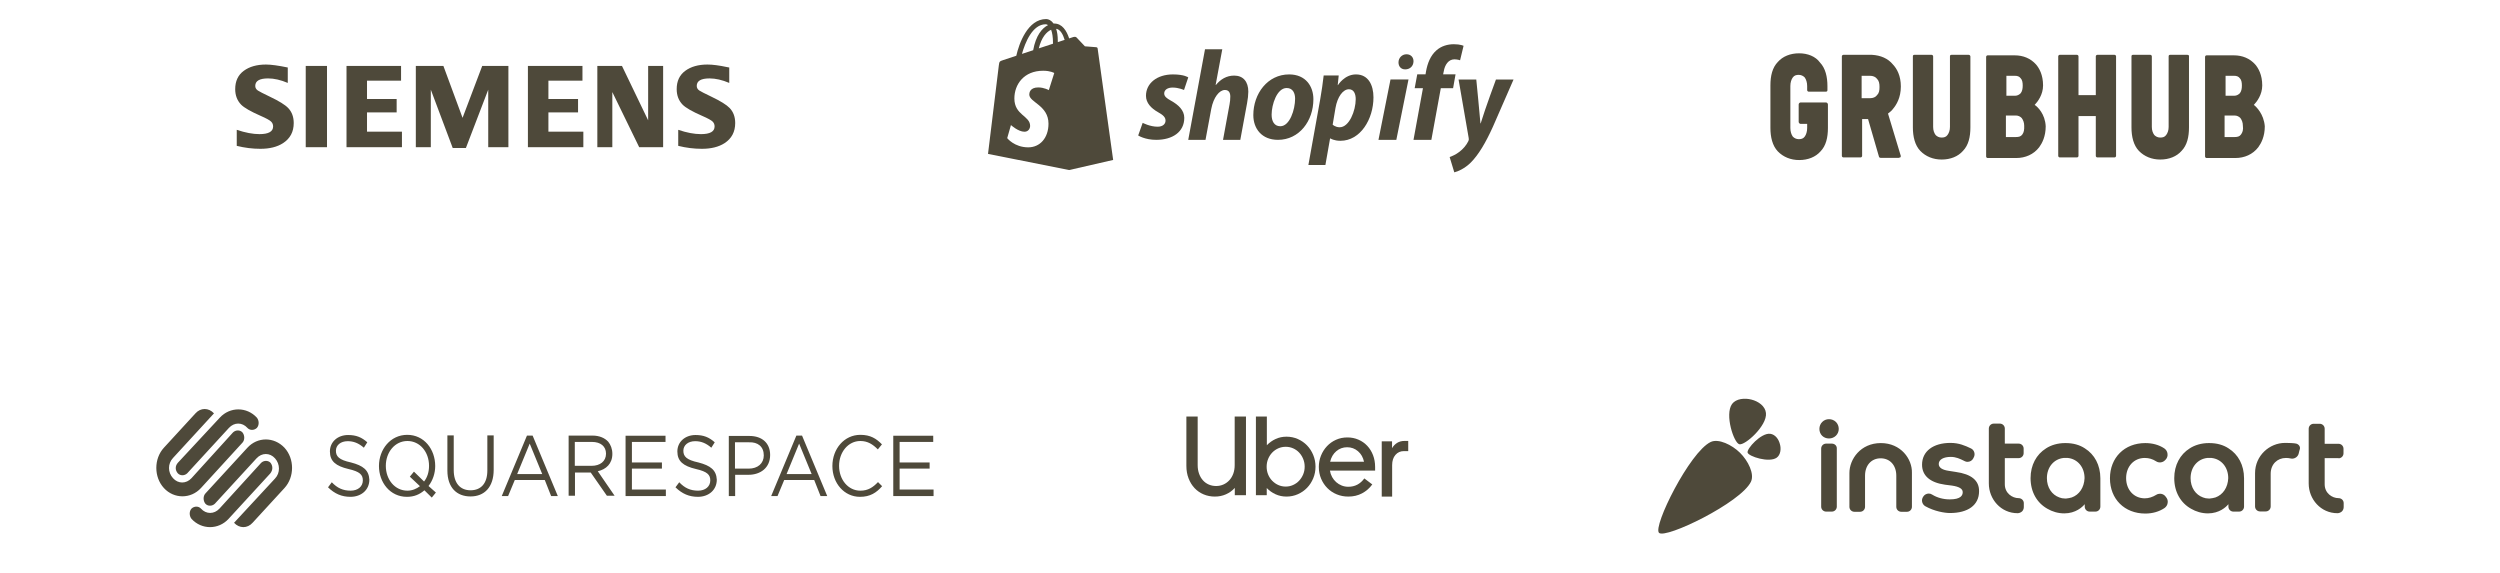 <?xml version="1.0" encoding="utf-8"?><svg width="445" height="102" viewBox="0 0 445 102" fill="none" xmlns="http://www.w3.org/2000/svg">
<path d="M47.344 11.488C48.238 11.488 49.532 11.664 51.223 12.015V14.761C49.965 14.225 48.796 13.957 47.717 13.957C46.196 13.957 45.436 14.403 45.436 15.295C45.436 15.629 45.59 15.901 45.896 16.112C46.151 16.282 46.854 16.643 48.002 17.194C49.656 17.978 50.757 18.659 51.306 19.238C51.957 19.925 52.283 20.814 52.283 21.904C52.283 23.47 51.644 24.665 50.367 25.488C49.333 26.156 47.992 26.488 46.345 26.488C44.954 26.488 43.552 26.314 42.141 25.962V23.107C43.664 23.619 45.013 23.875 46.185 23.875C47.805 23.875 48.614 23.418 48.614 22.506C48.614 22.166 48.496 21.88 48.26 21.648C48.019 21.403 47.4 21.062 46.406 20.627C44.622 19.844 43.459 19.177 42.918 18.625C42.217 17.897 41.866 16.979 41.866 15.868C41.866 14.439 42.377 13.35 43.398 12.601C44.408 11.859 45.723 11.488 47.344 11.488ZM125.929 11.488C126.841 11.488 128.023 11.643 129.472 11.953L129.807 12.015V14.761C128.548 14.225 127.376 13.957 126.291 13.957C124.776 13.957 124.021 14.403 124.021 15.295C124.021 15.629 124.173 15.901 124.479 16.112C124.722 16.276 125.428 16.637 126.595 17.194C128.237 17.978 129.335 18.659 129.889 19.238C130.541 19.925 130.866 20.814 130.866 21.904C130.866 23.47 130.231 24.665 128.961 25.488C127.921 26.156 126.576 26.488 124.929 26.488C123.537 26.488 122.134 26.314 120.724 25.962V23.107C122.235 23.619 123.583 23.875 124.77 23.875C126.389 23.875 127.198 23.418 127.198 22.506C127.198 22.166 127.083 21.88 126.855 21.648C126.612 21.403 125.991 21.062 124.99 20.627C123.212 19.851 122.048 19.184 121.502 18.625C120.801 17.904 120.451 16.982 120.451 15.859C120.451 14.436 120.96 13.35 121.983 12.601C122.991 11.859 124.307 11.488 125.929 11.488ZM78.926 11.74L82.336 20.977L85.832 11.74H90.495V26.196H86.905V15.961L82.93 26.343H80.583L76.685 15.961V26.196H74.017V11.74H78.926ZM58.207 11.739V26.196H54.421V11.739H58.207ZM71.389 11.74V14.354H65.328V17.619H70.604V20.004H65.328V23.434H71.546V26.196H61.679V11.74H71.389ZM103.678 11.74V14.354H97.617V17.619H102.893V20.004H97.617V23.434H103.835V26.196H93.968V11.74H103.678ZM110.714 11.74L115.37 21.417V11.74H118.037V26.196H113.773L108.994 16.388V26.196H106.326V11.74H110.714Z" fill="#4E493A"/>
<path fill-rule="evenodd" clip-rule="evenodd" d="M188.287 7.499C188.287 7.407 188.288 7.318 188.288 7.219C188.288 6.362 188.176 5.672 187.996 5.125C188.718 5.221 189.2 6.094 189.509 7.098C189.147 7.217 188.734 7.352 188.287 7.499V7.499ZM186.691 16.041C186.691 16.041 185.846 15.562 184.809 15.562C183.289 15.562 183.213 16.574 183.213 16.829C183.213 18.22 186.631 18.753 186.631 22.012C186.631 24.576 185.098 26.227 183.032 26.227C180.551 26.227 179.283 24.589 179.283 24.589L179.947 22.261C179.947 22.261 181.251 23.449 182.351 23.449C183.07 23.449 183.362 22.848 183.362 22.41C183.362 20.595 180.558 20.514 180.558 17.532C180.558 15.022 182.256 12.593 185.683 12.593C187.004 12.593 187.657 12.994 187.657 12.994L186.691 16.041ZM186.129 4.32C186.27 4.32 186.412 4.371 186.548 4.47C185.501 4.993 184.378 6.31 183.904 8.938C183.212 9.166 182.535 9.389 181.908 9.594C182.464 7.589 183.782 4.32 186.129 4.32V4.32ZM187.431 7.63C187.431 7.683 187.43 7.731 187.43 7.78C186.635 8.042 185.771 8.325 184.905 8.61C185.391 6.619 186.303 5.658 187.099 5.295C187.3 5.829 187.431 6.595 187.431 7.63V7.63ZM195.377 8.623C195.359 8.488 195.248 8.413 195.156 8.405C195.064 8.397 193.116 8.244 193.116 8.244C193.116 8.244 191.764 6.82 191.616 6.662C191.467 6.505 191.177 6.552 191.065 6.587C191.048 6.593 190.769 6.684 190.308 6.836C189.856 5.457 189.059 4.189 187.657 4.189C187.618 4.189 187.578 4.191 187.538 4.193C187.139 3.634 186.645 3.391 186.218 3.391C182.951 3.391 181.39 7.724 180.901 9.925C179.632 10.343 178.73 10.639 178.615 10.678C177.906 10.914 177.884 10.938 177.791 11.646C177.72 12.182 175.866 27.395 175.866 27.395L190.314 30.267L198.142 28.47C198.142 28.47 195.394 8.759 195.377 8.623V8.623Z" fill="#4E493A"/>
<path fill-rule="evenodd" clip-rule="evenodd" d="M208.475 17.946C207.652 17.51 207.229 17.143 207.229 16.639C207.229 15.997 207.816 15.585 208.733 15.585C209.801 15.585 210.755 16.02 210.755 16.02L211.508 13.774C211.508 13.774 210.816 13.246 208.78 13.246C205.947 13.246 203.984 14.828 203.984 17.052C203.984 18.313 204.901 19.276 206.124 19.963C207.111 20.513 207.464 20.903 207.464 21.476C207.464 22.073 206.97 22.554 206.053 22.554C204.687 22.554 203.396 21.866 203.396 21.866L202.597 24.113C202.597 24.113 203.789 24.892 205.795 24.892C208.71 24.892 210.802 23.494 210.802 20.972C210.802 19.619 209.744 18.656 208.475 17.946" fill="#4E493A"/>
<path fill-rule="evenodd" clip-rule="evenodd" d="M219.683 13.455C218.324 13.455 217.255 14.118 216.431 15.124L216.386 15.101L217.567 8.766H214.493L211.508 24.891H214.582L215.606 19.379C216.008 17.297 217.054 16.016 218.035 16.016C218.725 16.016 218.993 16.497 218.993 17.183C218.993 17.617 218.948 18.144 218.859 18.578L217.7 24.891H220.775L221.978 18.372C222.111 17.686 222.2 16.863 222.2 16.314C222.2 14.53 221.287 13.455 219.683 13.455" fill="#4E493A"/>
<path fill-rule="evenodd" clip-rule="evenodd" d="M227.895 22.472C226.81 22.472 226.348 21.558 226.348 20.417C226.348 18.613 227.294 15.666 229.027 15.666C230.158 15.666 230.528 16.626 230.528 17.562C230.528 19.503 229.581 22.472 227.895 22.472M229.465 13.246C225.632 13.246 223.091 16.671 223.091 20.485C223.091 22.928 224.615 24.892 227.479 24.892C231.244 24.892 233.784 21.558 233.784 17.653C233.784 15.393 232.445 13.246 229.465 13.246" fill="#4E493A"/>
<path fill-rule="evenodd" clip-rule="evenodd" d="M238.466 22.653C237.679 22.653 237.215 22.19 237.215 22.19L237.72 19.201C238.071 17.208 239.058 15.887 240.111 15.887C241.032 15.887 241.318 16.791 241.318 17.648C241.318 19.71 240.155 22.653 238.466 22.653M241.362 13.246C239.318 13.246 238.159 15.146 238.159 15.146H238.115L238.29 13.431H235.614C235.482 14.59 235.241 16.351 234.999 17.671L232.893 29.372H235.921L236.754 24.645H236.82C236.82 24.645 237.442 25.062 238.597 25.062C242.151 25.062 244.477 21.216 244.477 17.324C244.477 15.169 243.577 13.246 241.362 13.246" fill="#4E493A"/>
<path fill-rule="evenodd" clip-rule="evenodd" d="M250.358 9.66C249.564 9.66 248.932 10.291 248.932 11.103C248.932 11.843 249.401 12.348 250.106 12.348H250.142C250.918 12.348 251.587 11.825 251.605 10.905C251.605 10.183 251.117 9.66 250.358 9.66" fill="#4E493A"/>
<path fill-rule="evenodd" clip-rule="evenodd" d="M245.368 24.891H248.548L250.714 14.141H247.511L245.368 24.891Z" fill="#4E493A"/>
<path fill-rule="evenodd" clip-rule="evenodd" d="M259.088 13.227H256.877L256.992 12.68C257.176 11.561 257.821 10.561 258.88 10.561C259.446 10.561 259.893 10.728 259.893 10.728L260.515 8.157C260.515 8.157 259.962 7.871 258.788 7.871C257.66 7.871 256.532 8.204 255.68 8.966C254.598 9.919 254.091 11.299 253.838 12.68L253.746 13.227H252.272L251.812 15.703H253.285L251.604 24.892H254.782L256.463 15.703H258.65L259.088 13.227Z" fill="#4E493A"/>
<path fill-rule="evenodd" clip-rule="evenodd" d="M266.28 14.152C266.28 14.152 264.404 19.204 263.562 21.961H263.518C263.46 21.074 262.779 14.152 262.779 14.152H259.625L261.431 24.587C261.474 24.82 261.452 24.959 261.365 25.122C261.017 25.843 260.43 26.54 259.734 27.051C259.169 27.492 258.538 27.771 258.038 27.957L258.864 30.677C259.473 30.537 260.735 30.003 261.8 28.933C263.17 27.562 264.432 25.447 265.736 22.566L269.411 14.152H266.28Z" fill="#4E493A"/>
<path fill-rule="evenodd" clip-rule="evenodd" d="M320.252 9.488C318.668 9.488 317.334 10.032 316.454 11.029C315.486 12.026 315.134 13.476 315.134 15.212V22.764C315.134 24.395 315.486 25.936 316.454 26.948C317.422 27.945 318.742 28.488 320.252 28.488C321.836 28.488 323.171 27.945 324.051 26.948C325.019 25.951 325.371 24.501 325.371 22.764V18.596C325.371 18.414 325.195 18.233 325.019 18.233H320.516C320.34 18.233 320.164 18.414 320.164 18.596V21.692C320.164 21.873 320.34 22.054 320.516 22.054H321.675V22.779C321.675 23.413 321.499 23.972 321.235 24.32C320.971 24.682 320.619 24.773 320.179 24.773C319.754 24.773 319.387 24.592 319.123 24.32C318.859 23.957 318.683 23.413 318.683 22.779V15.318C318.683 14.684 318.859 14.125 319.123 13.778C319.387 13.415 319.739 13.325 320.179 13.325C320.604 13.325 320.971 13.506 321.235 13.778C321.499 14.14 321.675 14.684 321.675 15.318V16.043C321.675 16.224 321.851 16.315 321.939 16.315H325.019C325.195 16.315 325.283 16.224 325.283 16.043V15.318C325.283 13.687 324.931 12.146 323.963 11.134C323.171 10.032 321.748 9.488 320.252 9.488ZM347.356 9.76H350.436C350.627 9.76 350.715 9.941 350.73 10.032V22.674C350.73 24.41 350.378 25.86 349.41 26.857C348.53 27.854 347.195 28.398 345.611 28.398C344.1 28.398 342.78 27.854 341.812 26.857C340.844 25.845 340.492 24.305 340.492 22.674V10.032C340.492 9.851 340.58 9.76 340.756 9.76H343.836C343.924 9.76 344.1 9.851 344.1 10.032V22.583C344.1 23.217 344.276 23.67 344.54 24.033C344.804 24.305 345.171 24.486 345.596 24.486C346.036 24.486 346.388 24.395 346.652 24.033C346.916 23.67 347.092 23.217 347.092 22.583V10.032C347.092 9.851 347.18 9.76 347.356 9.76ZM373.316 9.76H376.396C376.572 9.76 376.66 9.941 376.66 10.032V27.748C376.66 27.839 376.572 28.02 376.396 28.02H373.316C373.228 28.02 373.052 27.93 373.052 27.748V20.665H369.972V27.748C369.972 27.839 369.884 28.02 369.708 28.02H366.628C366.54 28.02 366.364 27.93 366.364 27.748V10.032C366.364 9.941 366.452 9.76 366.628 9.76H369.708C369.796 9.76 369.972 9.851 369.972 10.032V16.934H373.052V10.032C373.052 9.941 373.14 9.76 373.316 9.76ZM358.811 24.395C359.354 24.395 359.706 24.305 359.97 23.942C360.248 23.565 360.336 23.127 360.307 22.371C360.307 21.828 360.131 21.375 359.867 21.012C359.603 20.74 359.251 20.559 358.811 20.559H357.051V24.395H358.811ZM357.139 13.491H358.635C359.075 13.491 359.427 13.581 359.691 13.944C359.955 14.216 360.043 14.669 360.043 15.228C360.043 15.786 359.955 16.224 359.691 16.587C359.427 16.859 359.075 17.04 358.723 17.04H357.139V13.491ZM363.666 15.212C363.666 16.859 362.698 18.127 362.17 18.671C362.712 19.018 364.032 20.302 364.135 22.477C364.135 24.29 363.504 25.483 362.976 26.208C361.994 27.491 360.498 28.126 358.914 28.126H353.795C353.707 28.126 353.531 28.035 353.531 27.854V10.123C353.531 10.032 353.619 9.851 353.795 9.851H358.62C360.131 9.851 361.451 10.395 362.419 11.482C362.962 12.116 363.666 13.294 363.666 15.212ZM334.112 16.934C333.848 17.297 333.408 17.478 332.866 17.478H331.37V13.491H332.866C333.394 13.491 333.834 13.672 334.112 14.034C334.464 14.397 334.552 14.85 334.552 15.484C334.552 16.119 334.479 16.572 334.112 16.934ZM336.18 20.122L336.178 20.124C336.141 20.152 336.102 20.181 336.063 20.212L338.336 27.733C338.336 27.824 338.336 28.005 338.248 28.005C338.204 28.005 338.16 28.028 338.116 28.05C338.072 28.073 338.028 28.096 337.984 28.096H334.728C334.64 28.096 334.464 28.005 334.464 27.914L332.514 21.193H331.458V27.748C331.458 27.839 331.37 28.02 331.194 28.02H328.114C328.026 28.02 327.85 27.93 327.85 27.748V10.032C327.85 9.941 327.938 9.76 328.114 9.76H333.232C334.743 9.851 336.063 10.395 336.943 11.482C337.647 12.222 338.351 13.476 338.351 15.394C338.351 17.387 337.559 18.671 336.943 19.396C336.709 19.717 336.475 19.896 336.18 20.122ZM398.895 23.942C398.631 24.305 398.279 24.395 397.736 24.395H395.976V20.559H397.736C398.176 20.559 398.528 20.74 398.792 21.012C399.056 21.375 399.232 21.828 399.232 22.371C399.335 23.127 399.174 23.565 398.895 23.942ZM397.648 13.491H396.152V17.04H397.736C398.088 17.04 398.44 16.859 398.704 16.587C398.968 16.224 399.056 15.786 399.056 15.228C399.056 14.669 398.968 14.216 398.704 13.944C398.44 13.581 398.088 13.491 397.648 13.491ZM401.183 18.671C401.711 18.127 402.679 16.859 402.679 15.212C402.679 13.294 401.975 12.116 401.432 11.482C400.464 10.395 399.144 9.851 397.634 9.851H392.764C392.588 9.851 392.5 10.032 392.5 10.123V27.854C392.5 28.035 392.676 28.126 392.764 28.126H397.912C399.496 28.126 400.992 27.491 401.975 26.208C402.503 25.483 403.134 24.29 403.134 22.477C402.958 20.302 401.638 19.018 401.183 18.671ZM386.282 9.76H389.362C389.552 9.76 389.728 9.941 389.64 10.032V22.674C389.64 24.41 389.288 25.86 388.32 26.857C387.44 27.854 386.106 28.398 384.522 28.398C383.011 28.398 381.691 27.854 380.723 26.857C379.755 25.845 379.403 24.305 379.403 22.674V10.032C379.403 9.851 379.491 9.76 379.667 9.76H382.762C382.85 9.76 383.026 9.851 383.026 10.032V22.583C383.026 23.217 383.202 23.67 383.466 24.033C383.73 24.305 384.096 24.486 384.522 24.486C384.962 24.486 385.314 24.395 385.578 24.033C385.842 23.67 386.018 23.217 386.018 22.583V10.032C386.018 9.851 386.106 9.76 386.282 9.76Z" fill="#4E493A"/>
<path fill-rule="evenodd" clip-rule="evenodd" d="M43.156 76.968C43.584 77.5 43.584 78.331 43.156 78.796L35.769 86.873C33.968 88.834 30.977 88.834 29.175 86.873C27.375 84.912 27.375 81.655 29.175 79.694L34.792 73.578C35.708 72.547 37.143 72.547 38.089 73.578L30.793 81.522C29.847 82.519 29.847 84.081 30.793 85.112C31.709 86.142 33.144 86.142 34.09 85.112L41.477 76.968C41.966 76.503 42.729 76.503 43.156 76.968ZM31.648 84.247C32.075 84.712 32.839 84.712 33.327 84.247L40.745 76.17C41.691 75.139 43.126 75.139 44.042 76.17C44.469 76.635 45.232 76.635 45.721 76.17C46.148 75.705 46.148 74.874 45.721 74.342C43.919 72.381 40.928 72.381 39.127 74.342L31.648 82.386C31.16 82.951 31.16 83.682 31.648 84.247ZM72.491 77.401C75.483 77.401 77.467 79.96 77.467 82.952C77.467 84.248 77.04 85.511 76.277 86.509L77.589 87.672L76.857 88.569L75.544 87.273C74.659 88.038 73.682 88.436 72.43 88.436C69.439 88.436 67.455 85.877 67.455 82.952C67.455 79.994 69.5 77.401 72.491 77.401ZM73.682 83.949L75.483 85.711C76.063 84.979 76.368 84.016 76.368 82.919C76.368 80.459 74.751 78.498 72.522 78.498C70.294 78.498 68.676 80.492 68.676 82.919C68.676 85.378 70.294 87.339 72.522 87.339C73.377 87.339 74.14 87.007 74.751 86.542L72.95 84.847L73.682 83.949ZM86.747 83.748C86.747 86.041 85.618 87.271 83.755 87.271C81.893 87.271 80.764 85.975 80.764 83.681V77.499H79.635V83.748C79.635 86.806 81.313 88.368 83.755 88.368C86.198 88.368 87.876 86.74 87.876 83.615V77.499H86.747V83.748ZM149.355 82.919C149.355 85.378 150.973 87.34 153.141 87.34C154.514 87.34 155.4 86.741 156.285 85.811L157.017 86.542C156.01 87.705 154.881 88.436 153.08 88.436C150.271 88.436 148.165 86.01 148.165 82.952C148.165 79.894 150.271 77.401 153.141 77.401C154.942 77.401 155.98 78.066 156.987 79.096L156.254 79.994C155.369 79.096 154.453 78.498 153.141 78.498C150.973 78.498 149.355 80.492 149.355 82.919ZM160.131 87.138V83.415H165.473V82.319H160.131V78.662H166.114V77.565H159.001V88.302H166.175V87.138H160.131ZM129.727 77.6H133.39C135.649 77.6 137.084 78.863 137.084 80.99C137.084 83.284 135.344 84.513 133.238 84.513H130.857V88.303H129.727V77.6ZM135.954 81.056C135.954 82.485 134.886 83.416 133.268 83.416H130.826V78.729H133.329C134.886 78.663 135.954 79.494 135.954 81.056ZM59.793 80.225C59.793 81.222 60.312 81.854 62.479 82.319C64.646 82.884 65.654 83.682 65.745 85.377C65.745 87.205 64.311 88.435 62.387 88.435C60.831 88.435 59.579 87.903 58.389 86.74L59.06 85.842C60.037 86.873 61.044 87.338 62.418 87.338C63.7 87.338 64.585 86.607 64.585 85.51C64.585 84.513 64.066 83.948 62.021 83.482C59.793 82.951 58.724 82.12 58.724 80.358C58.724 78.663 60.098 77.433 61.96 77.433C63.395 77.433 64.372 77.832 65.379 78.729L64.768 79.693C63.822 78.862 62.906 78.53 61.899 78.53C60.617 78.53 59.793 79.261 59.793 80.225ZM112.48 83.415H117.822V82.319H112.48V78.662H118.463V77.565H111.351V88.302H118.524V87.138H112.48V83.415ZM121.638 80.225C121.638 81.222 122.157 81.854 124.324 82.319C126.491 82.884 127.499 83.682 127.59 85.377C127.59 87.205 126.156 88.435 124.233 88.435C122.676 88.435 121.424 87.903 120.234 86.74L120.905 85.842C121.882 86.873 122.889 87.338 124.263 87.338C125.545 87.338 126.43 86.607 126.43 85.51C126.43 84.513 125.911 83.948 123.866 83.482C121.638 82.951 120.57 82.12 120.57 80.358C120.57 78.663 121.943 77.433 123.805 77.433C125.24 77.433 126.217 77.832 127.224 78.729L126.614 79.693C125.667 78.862 124.752 78.53 123.744 78.53C122.462 78.53 121.638 79.261 121.638 80.225ZM93.799 77.534L89.311 88.303H90.441L91.631 85.444H96.973L98.103 88.303H99.293L94.806 77.534H93.799ZM94.287 78.961L92.058 84.379H96.515L94.287 78.961ZM141.755 77.534L137.267 88.303H138.397L139.587 85.444H144.929L146.059 88.303H147.249L142.762 77.534H141.755ZM142.243 78.961L140.014 84.379H144.471L142.243 78.961ZM109 80.791C109 79.894 108.695 79.162 108.268 78.63C107.657 77.966 106.711 77.534 105.459 77.534H101.216V88.237H102.346V84.115H105.154L108.024 88.237H109.397L106.406 83.882C107.871 83.55 109 82.553 109 80.791ZM102.315 78.662V82.917H105.307C106.802 82.917 107.871 82.119 107.871 80.756C107.871 79.46 106.924 78.662 105.368 78.662H102.315ZM44.041 79.693L36.563 87.837C36.135 88.302 36.135 89.133 36.563 89.665C36.99 90.13 37.753 90.13 38.242 89.665L45.659 81.588C46.606 80.557 48.04 80.557 48.956 81.588C49.872 82.618 49.902 84.18 48.956 85.178L41.66 93.055C42.607 94.086 44.041 94.086 44.957 93.055L50.635 86.873C52.436 84.912 52.436 81.654 50.635 79.693C48.773 77.732 45.843 77.732 44.041 79.693ZM46.483 82.386C46.972 81.921 47.735 81.921 48.162 82.386C48.59 82.951 48.59 83.682 48.101 84.281L40.684 92.358C38.883 94.319 35.891 94.319 34.09 92.358C33.663 91.826 33.663 90.995 34.09 90.53C34.578 90.064 35.342 90.064 35.769 90.53C36.685 91.56 38.119 91.56 39.066 90.53L46.483 82.386Z" fill="#4E493A"/>
<path d="M213.435 84.32C213.601 84.78 213.831 85.173 214.124 85.5C214.418 85.827 214.766 86.077 215.168 86.25C215.57 86.424 216.007 86.51 216.48 86.51C216.939 86.51 217.37 86.42 217.772 86.24C218.175 86.06 218.526 85.807 218.826 85.48C219.126 85.153 219.359 84.763 219.525 84.31C219.691 83.856 219.774 83.35 219.774 82.79V74.148H221.784V88.15H219.793V86.85C219.346 87.344 218.819 87.724 218.213 87.99C217.606 88.257 216.952 88.39 216.25 88.39C215.535 88.39 214.868 88.26 214.249 88C213.63 87.74 213.093 87.37 212.64 86.89C212.187 86.41 211.83 85.833 211.568 85.16C211.306 84.487 211.175 83.737 211.175 82.91V74.148H213.186V82.79C213.186 83.35 213.269 83.86 213.435 84.32Z" fill="#4E493A"/>
<path fill-rule="evenodd" clip-rule="evenodd" d="M225.5 79.249V74.148H223.552V88.15H225.481V86.87C225.931 87.337 226.455 87.707 227.053 87.98C227.651 88.254 228.297 88.39 228.992 88.39C229.712 88.39 230.387 88.25 231.017 87.97C231.647 87.69 232.194 87.31 232.657 86.83C233.12 86.35 233.486 85.787 233.756 85.14C234.026 84.493 234.161 83.803 234.161 83.07C234.161 82.336 234.026 81.643 233.756 80.989C233.486 80.336 233.12 79.769 232.657 79.289C232.194 78.809 231.647 78.429 231.017 78.149C230.387 77.869 229.712 77.729 228.992 77.729C228.297 77.729 227.654 77.866 227.063 78.139C226.471 78.412 225.951 78.782 225.5 79.249ZM226.446 85.57C226.137 85.25 225.896 84.876 225.722 84.45C225.549 84.023 225.462 83.563 225.462 83.069C225.462 82.576 225.552 82.113 225.732 81.679C225.912 81.246 226.156 80.869 226.465 80.549C226.774 80.229 227.134 79.979 227.545 79.799C227.957 79.619 228.394 79.529 228.857 79.529C229.32 79.529 229.757 79.619 230.168 79.799C230.58 79.979 230.937 80.229 231.239 80.549C231.541 80.869 231.782 81.246 231.962 81.679C232.142 82.113 232.232 82.576 232.232 83.069C232.232 83.563 232.142 84.023 231.962 84.45C231.782 84.876 231.541 85.25 231.239 85.57C230.937 85.89 230.58 86.143 230.168 86.33C229.757 86.517 229.32 86.61 228.857 86.61C228.381 86.61 227.937 86.517 227.526 86.33C227.114 86.143 226.754 85.89 226.446 85.57Z" fill="#4E493A"/>
<path fill-rule="evenodd" clip-rule="evenodd" d="M236.204 79.419C235.752 79.902 235.397 80.46 235.139 81.095C234.88 81.729 234.751 82.403 234.751 83.117C234.751 83.87 234.887 84.567 235.158 85.208C235.429 85.849 235.801 86.407 236.272 86.883C236.744 87.359 237.299 87.729 237.939 87.993C238.579 88.258 239.267 88.39 240.003 88.39C240.907 88.39 241.721 88.198 242.445 87.815C243.169 87.432 243.776 86.903 244.267 86.229L242.852 85.159C242.128 86.15 241.179 86.645 240.003 86.645C239.59 86.645 239.199 86.573 238.831 86.427C238.462 86.282 238.133 86.081 237.842 85.823C237.551 85.565 237.309 85.261 237.115 84.911C236.922 84.561 236.792 84.181 236.728 83.771H244.771V83.117C244.771 82.363 244.648 81.666 244.402 81.025C244.157 80.384 243.814 79.829 243.375 79.36C242.936 78.891 242.413 78.524 241.805 78.26C241.198 77.995 240.539 77.863 239.829 77.863C239.105 77.863 238.433 78.002 237.813 78.28C237.193 78.557 236.657 78.937 236.204 79.419ZM236.766 82.186C236.947 81.407 237.312 80.782 237.861 80.313C238.41 79.844 239.053 79.609 239.79 79.609C240.526 79.609 241.169 79.844 241.718 80.313C242.267 80.782 242.626 81.407 242.794 82.186H236.766Z" fill="#4E493A"/>
<path d="M248.389 80.971C247.998 81.421 247.802 82.031 247.802 82.802V88.392H245.949V78.561H247.784V79.776C248.016 79.377 248.319 79.063 248.692 78.831C249.065 78.6 249.508 78.484 250.022 78.484H250.664V80.296H249.894C249.282 80.296 248.781 80.521 248.389 80.971Z" fill="#4E493A"/>
<path fill-rule="evenodd" clip-rule="evenodd" d="M315.093 77.212C316.004 77.336 316.601 78.174 316.821 79.043C317.072 79.881 316.946 80.968 316.255 81.464C314.905 82.427 311.261 81.247 311.072 80.564C310.884 79.881 313.46 77.026 315.093 77.212ZM309.596 79.074C310.57 79.354 314.59 75.784 314.339 73.518C314.213 72.276 312.988 71.438 311.763 71.128C310.57 70.817 309.031 70.942 308.308 71.904C306.957 73.797 308.622 78.826 309.596 79.074ZM311.669 85.748C312.329 84.351 311.167 82.023 309.722 80.595C308.277 79.167 305.89 78.019 304.507 78.671C300.769 80.44 294.173 93.725 295.304 94.843C296.435 95.991 309.879 89.473 311.669 85.748ZM348.131 84.006L346.93 83.817C345.792 83.659 345.097 83.281 345.097 82.588C345.097 81.799 345.95 81.327 347.246 81.327C348.163 81.327 348.89 81.673 349.586 82.02L349.712 82.083C349.87 82.178 350.06 82.209 350.218 82.209C350.629 82.209 351.04 81.989 351.23 81.61L351.324 81.421C351.483 81.138 351.514 80.822 351.419 80.507C351.324 80.192 351.103 79.94 350.819 79.814C349.775 79.309 348.669 78.837 347.183 78.837C344.117 78.837 342.125 80.318 342.125 82.714C342.125 84.668 343.548 85.897 346.203 86.275L347.436 86.433C348.732 86.622 349.364 87 349.364 87.599C349.364 88.166 349.048 88.891 347.057 88.891C345.95 88.891 344.844 88.608 343.927 88.04C343.737 87.914 343.548 87.851 343.326 87.851C342.915 87.851 342.536 88.072 342.346 88.387L342.283 88.482C342.125 88.765 342.062 89.081 342.157 89.396C342.251 89.711 342.441 89.963 342.726 90.121C344.306 91.003 346.14 91.319 347.088 91.319C350.281 91.319 352.273 89.932 352.273 87.442C352.304 85.519 350.882 84.384 348.131 84.006ZM384.487 87.883C384.834 87.883 385.183 88.04 385.403 88.293L385.498 88.419C385.783 88.734 385.91 89.112 385.846 89.49C385.815 89.869 385.593 90.215 385.277 90.436C384.329 91.066 383.159 91.413 381.863 91.413C378.164 91.413 375.572 88.828 375.572 85.141C375.572 81.453 378.164 78.868 381.863 78.868C383.128 78.868 384.297 79.183 385.246 79.814C385.562 80.034 385.783 80.381 385.815 80.759C385.878 81.138 385.751 81.547 385.467 81.831L385.372 81.925C384.961 82.367 384.265 82.43 383.791 82.115C383.159 81.705 382.495 81.516 381.768 81.516C379.84 81.516 378.449 83.029 378.449 85.109C378.449 87.189 379.84 88.702 381.768 88.702C382.464 88.702 383.159 88.482 383.823 88.072C384.012 87.946 384.265 87.883 384.487 87.883ZM325.56 74.613C324.611 74.613 323.852 75.369 323.852 76.347C323.852 77.324 324.58 78.049 325.56 78.049C326.54 78.049 327.298 77.292 327.298 76.347C327.298 75.369 326.54 74.613 325.56 74.613ZM324.169 79.845C324.169 79.372 324.548 78.963 325.054 78.963H326.065C326.571 78.963 326.982 79.341 326.951 79.845V90.184C326.951 90.656 326.571 91.066 326.065 91.066H325.054C324.58 91.066 324.169 90.688 324.169 90.184V79.845ZM359.323 88.671C358.185 88.671 356.857 87.788 356.857 86.212V81.547H359.323C359.828 81.547 360.208 81.138 360.208 80.665V79.845C360.208 79.341 359.797 78.963 359.323 78.963H356.857V76.284C356.857 75.779 356.446 75.401 355.972 75.401H354.897C354.391 75.401 354.012 75.811 354.012 76.284V86.055C354.012 88.86 356.161 91.35 359.133 91.35C359.418 91.35 359.702 91.224 359.923 91.035C360.145 90.814 360.239 90.53 360.239 90.247V89.553C360.239 89.081 359.828 88.671 359.323 88.671ZM329.195 84.195C329.195 81.736 331.187 78.868 334.791 78.868C338.363 78.868 340.386 81.705 340.323 84.163V90.215C340.323 90.688 339.944 91.098 339.438 91.098H338.426C337.952 91.098 337.541 90.719 337.541 90.215V84.668C337.541 82.808 336.403 81.579 334.759 81.579C333.115 81.579 331.977 82.808 331.977 84.668V90.215C331.977 90.688 331.598 91.098 331.092 91.098H330.08C329.606 91.098 329.195 90.719 329.195 90.215V84.195ZM408.734 78.963C408.355 78.868 407.375 78.837 406.869 78.837H406.742C403.961 78.837 401.4 81.106 401.4 84.227V90.152C401.4 90.656 401.811 91.035 402.285 91.035H403.297C403.803 91.035 404.182 90.625 404.182 90.152V84.321C404.182 82.619 405.383 81.516 406.901 81.516C407.185 81.516 407.47 81.547 407.754 81.61C407.786 81.61 407.826 81.618 407.865 81.626C407.905 81.634 407.944 81.642 407.975 81.642C408.545 81.642 409.051 81.264 409.177 80.696C409.24 80.381 409.304 80.16 409.366 79.971C409.43 79.751 409.399 79.53 409.271 79.341C409.145 79.152 408.956 79.026 408.734 78.963ZM417.143 80.696C417.143 81.169 416.764 81.579 416.259 81.579V81.547H413.792V86.212C413.792 87.788 415.12 88.671 416.259 88.671C416.764 88.671 417.175 89.049 417.175 89.553V90.247C417.175 90.53 417.08 90.814 416.859 91.035C416.638 91.224 416.354 91.35 416.069 91.35C413.097 91.35 410.947 88.86 410.947 86.055V76.315C410.947 75.842 411.326 75.432 411.832 75.432H412.907C413.381 75.432 413.792 75.811 413.792 76.315V78.994H416.259C416.733 78.994 417.143 79.372 417.143 79.877V80.696ZM396.689 79.814C395.741 79.183 394.572 78.868 393.275 78.868H393.212H393.149C391.884 78.868 390.683 79.215 389.767 79.814C388.059 80.885 387.016 82.777 387.016 85.109C387.016 87.568 388.154 89.522 390.019 90.562C390.872 91.066 391.916 91.382 393.022 91.382C395.046 91.382 396.247 90.247 396.658 89.743V90.184C396.658 90.688 397.069 91.066 397.543 91.066H398.555C399.061 91.066 399.44 90.656 399.44 90.184V85.141C399.44 82.777 398.397 80.885 396.689 79.814ZM393.37 88.734C393.686 88.702 394.034 88.639 394.35 88.545C395.678 88.072 396.563 86.78 396.627 85.109C396.627 83.155 395.394 81.705 393.655 81.516H392.896C391.157 81.705 389.924 83.155 389.924 85.109C389.924 86.78 390.81 88.072 392.137 88.545C392.453 88.671 392.77 88.734 393.117 88.734H393.181H393.244H393.307H393.37ZM371.114 79.814C370.166 79.183 368.996 78.868 367.7 78.868H367.637H367.574C366.309 78.868 365.108 79.215 364.191 79.814C362.484 80.885 361.441 82.777 361.441 85.109C361.441 87.568 362.579 89.522 364.444 90.562C365.298 91.066 366.341 91.382 367.447 91.382C369.471 91.382 370.672 90.247 371.083 89.743V90.184C371.083 90.688 371.494 91.066 371.968 91.066H372.98C373.485 91.066 373.865 90.656 373.865 90.184V85.141C373.865 82.777 372.821 80.885 371.114 79.814ZM367.795 88.734C368.111 88.702 368.459 88.639 368.775 88.545C370.103 88.072 370.988 86.78 371.051 85.109C371.051 83.155 369.818 81.705 368.08 81.516H367.321C365.582 81.705 364.349 83.155 364.349 85.109C364.349 86.78 365.234 88.072 366.562 88.545C366.878 88.671 367.194 88.734 367.542 88.734H367.605H367.669H367.732H367.795Z" fill="#4E493A"/>
</svg>
